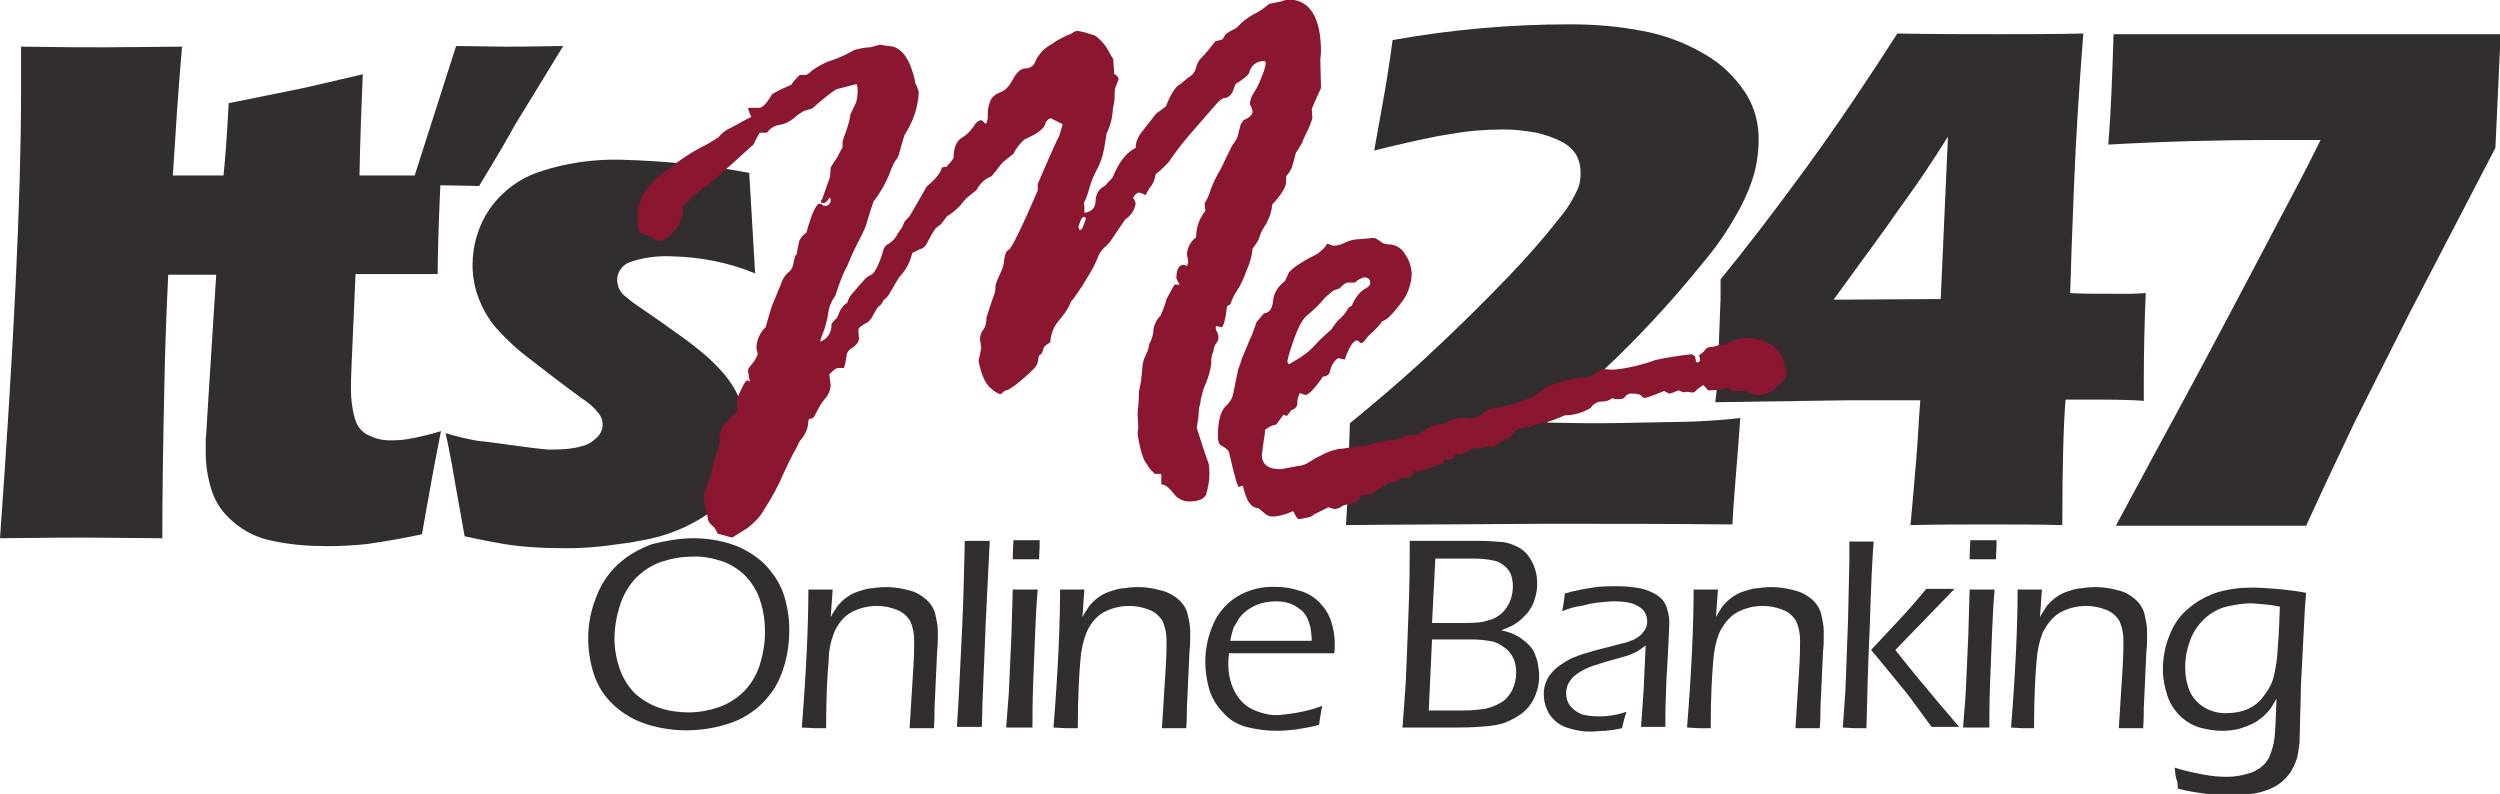 <?xml version="1.0" encoding="utf-8"?>
<!-- Generator: Adobe Illustrator 20.1.0, SVG Export Plug-In . SVG Version: 6.00 Build 0)  -->
<svg version="1.1" id="Layer_1" xmlns="http://www.w3.org/2000/svg" xmlns:xlink="http://www.w3.org/1999/xlink" x="0px" y="0px"
	 viewBox="0 0 380.4 120.8" style="enable-background:new 0 0 380.4 120.8;" xml:space="preserve">
<style type="text/css">
	.st0{fill:#322E2F;}
	.st1{fill:#8A1630;}
</style>
<title>itsmeAsset 1</title>
<g id="Layer_2">
	<g id="Layer_1-2">
		<path class="st0" d="M105.5,81.9c2,0,3.9,0.3,5.8,0.9c1.8,0.6,3.5,1.6,4.9,2.9c1.3,1.3,2.4,2.9,3,4.6c0.6,1.8,0.9,3.7,0.9,5.5
			c0,2.1-0.3,4.2-1,6.2c-0.6,1.9-1.7,3.6-3.1,5c-1.4,1.4-3.2,2.5-5.1,3.1c-4,1.3-8.4,1.4-12.5,0.1c-1.9-0.6-3.6-1.6-5-2.9
			c-1.4-1.3-2.4-2.8-3-4.6c-0.6-1.8-0.9-3.7-0.9-5.6c0-2.1,0.4-4.2,1.2-6.2c0.7-1.9,1.8-3.6,3.3-5c1.5-1.4,3.3-2.4,5.2-3.1
			C101.2,82.3,103.4,81.9,105.5,81.9z M105.3,84.7c-1.6,0-3.2,0.3-4.7,0.8c-1.5,0.5-2.8,1.4-3.9,2.5c-1.1,1.2-1.9,2.6-2.4,4.2
			c-0.5,1.6-0.8,3.3-0.8,5c0,1.6,0.3,3.1,0.8,4.6c0.5,1.4,1.3,2.7,2.3,3.7c1.1,1,2.3,1.7,3.7,2.2c1.5,0.5,3,0.7,4.5,0.7
			c1.6,0,3.1-0.3,4.6-0.8c1.4-0.5,2.7-1.3,3.8-2.4c1.1-1.1,1.9-2.5,2.4-4c0.5-1.6,0.8-3.3,0.8-5c0-1.6-0.2-3.2-0.7-4.7
			c-0.4-1.4-1.2-2.7-2.2-3.8c-1-1-2.2-1.8-3.6-2.3C108.3,84.9,106.8,84.6,105.3,84.7z"/>
		<path class="st0" d="M122,110.7c0.7-8.7,1-15.7,1-21h1.9h1.8l-0.3,4.2c0.3-0.6,0.6-1,0.8-1.3c0.2-0.4,0.5-0.7,0.8-1
			c0.8-0.8,1.8-1.4,2.9-1.7c0.6-0.2,1.3-0.4,1.9-0.4c1.8-0.3,3.6-0.2,5.4,0.3c1,0.2,1.9,0.7,2.7,1.4c0.7,0.6,1.2,1.4,1.4,2.2
			c0.2,0.9,0.4,1.7,0.4,2.6c0,0.2,0,0.5,0,1c0,0.5,0,1.2-0.1,2l-0.4,8.7c0,0.8,0,1.8-0.1,3.1c-0.6,0-1.2,0-1.8,0c-0.7,0-1.3,0-1.9,0
			c0.1-1.7,0.2-3.3,0.3-4.8l0.3-4.8c0.1-1.7,0.1-2.9,0.1-3.8c0-1-0.2-2-0.6-2.9c-0.5-0.8-1.2-1.4-2-1.7c-1-0.4-2-0.6-3.1-0.6
			c-1.5,0-2.9,0.4-4.1,1.1c-1.1,0.7-1.9,1.8-2.4,3c-0.5,1.3-0.8,2.7-0.8,4.1c-0.2,2.2-0.4,5.6-0.4,10.4h-1.8L122,110.7z"/>
		<path class="st0" d="M145.6,110.7c0.3-4.3,0.5-9.3,0.8-15.2c0.2-4.2,0.3-8.6,0.4-13.2h1.9h1.9L150,94.5l-0.5,12.3l-0.1,3.8h-1.8
			H145.6z"/>
		<path class="st0" d="M153.1,110.7l0.4-5.2l0.4-8.9l0.2-6.9h1.9h1.9c-0.2,2.2-0.3,4.4-0.4,6.8c-0.1,2.4-0.2,4.9-0.3,7.7
			c-0.1,2.8-0.1,5-0.1,6.5h-1.9L153.1,110.7z M154.1,85.1c0-1.3,0.1-2.3,0.1-2.9c0.8,0,1.4,0,2,0c0.7,0,1.4,0,2,0
			c0,0.4,0,1.4-0.1,2.9h-1.9H154.1z"/>
		<path class="st0" d="M160.3,110.7c0.7-8.7,1-15.7,1-21h1.9h1.8l-0.3,4.2c0.3-0.6,0.6-1,0.8-1.3c0.2-0.4,0.5-0.7,0.8-1
			c0.8-0.8,1.8-1.4,2.9-1.7c0.6-0.2,1.3-0.4,1.9-0.4c1.8-0.3,3.6-0.2,5.4,0.3c1,0.2,2,0.7,2.8,1.4c0.7,0.6,1.2,1.4,1.4,2.2
			c0.2,0.9,0.4,1.7,0.4,2.6c0,0.2,0,0.5,0,1c0,0.5,0,1.2-0.1,2l-0.4,8.7c0,0.8,0,1.8-0.1,3.1c-0.6,0-1.2,0-1.8,0c-0.7,0-1.3,0-1.9,0
			c0.1-1.7,0.2-3.3,0.3-4.8l0.3-4.8c0.1-1.7,0.1-2.9,0.1-3.8c0-1-0.2-2-0.6-2.9c-0.5-0.8-1.2-1.4-2-1.7c-1-0.4-2-0.6-3.1-0.6
			c-1.5,0-2.9,0.4-4.1,1.1c-1.1,0.7-1.9,1.8-2.4,3c-0.5,1.3-0.8,2.7-0.9,4.1c-0.2,2.2-0.4,5.6-0.4,10.4h-1.8L160.3,110.7z"/>
		<path class="st0" d="M201.2,107.4c-0.2,0.8-0.3,1.7-0.5,2.9c-1.1,0.3-2.3,0.5-3.5,0.7c-1,0.1-1.9,0.2-2.9,0.2
			c-1.6,0-3.1-0.2-4.7-0.6c-1.4-0.4-2.6-1.1-3.5-2.2c-1-1-1.7-2.2-2.1-3.5c-0.4-1.4-0.6-2.8-0.6-4.2c0-2,0.4-3.9,1.2-5.7
			c0.7-1.7,2-3.2,3.6-4.2c1.8-1.1,3.9-1.6,6-1.5c1.2,0,2.4,0.2,3.6,0.6c1.1,0.3,2.1,0.9,2.9,1.7c0.8,0.8,1.4,1.7,1.8,2.8
			c0.4,1.2,0.6,2.4,0.6,3.6c0,0.5,0,1-0.1,1.4H187c-0.1,0.8-0.1,1.3-0.1,1.7c0,1.4,0.3,2.8,0.9,4c0.6,1.2,1.5,2.2,2.7,2.8
			c1.3,0.6,2.7,1,4.1,0.9C196.9,108.6,199.1,108.2,201.2,107.4z M187.2,97.5h12.4c0-0.7-0.1-1.3-0.2-2c-0.1-0.5-0.3-1-0.5-1.5
			c-0.3-0.5-0.6-1-1.1-1.3c-0.5-0.4-1-0.7-1.6-0.9c-0.6-0.2-1.3-0.3-2-0.3c-0.8,0-1.5,0.1-2.3,0.3c-0.7,0.2-1.3,0.5-1.9,0.9
			c-0.5,0.3-1,0.8-1.4,1.3c-0.3,0.5-0.6,1-0.9,1.5C187.5,96.2,187.3,96.8,187.2,97.5z"/>
		<path class="st0" d="M213.4,110.7c0.2-2.8,0.4-5.1,0.5-6.9s0.2-5.1,0.4-10.1c0.2-5,0.2-8.1,0.2-9.4v-2h4.3c0.8,0,1.9,0,3.3,0h3.2
			c1.2,0,2.3,0.1,3.5,0.2c0.7,0.1,1.5,0.4,2.1,0.7c0.6,0.3,1.1,0.7,1.6,1.3c0.4,0.6,0.8,1.2,1,1.9c0.3,0.8,0.4,1.6,0.4,2.5
			c0,0.7-0.1,1.3-0.3,2c-0.2,0.7-0.4,1.3-0.8,1.8c-0.3,0.6-0.8,1-1.3,1.5c-0.4,0.4-0.9,0.7-1.4,1c-0.6,0.3-1.1,0.5-1.7,0.7
			c0.6,0.1,1.1,0.3,1.7,0.5c0.4,0.2,0.9,0.4,1.3,0.7c0.4,0.3,0.8,0.6,1.2,1c0.4,0.4,0.7,0.8,0.9,1.3c0.2,0.5,0.4,1,0.5,1.6
			c0.1,0.6,0.2,1.2,0.2,1.8c0,0.9-0.1,1.7-0.4,2.5c-0.5,1.6-1.5,2.9-2.9,3.7c-0.6,0.4-1.3,0.7-2,1c-0.9,0.3-1.7,0.4-2.6,0.5
			c-1.1,0.1-2.5,0.2-4.4,0.2h-5.3L213.4,110.7z M217.4,108.1h5.4c1.1,0,2.3-0.1,3.4-0.3c0.8-0.2,1.5-0.5,2.2-0.9
			c0.7-0.4,1.3-1.1,1.7-1.9c0.4-0.8,0.6-1.7,0.6-2.7c0-0.7-0.1-1.4-0.4-2.1c-0.3-0.6-0.7-1.2-1.3-1.6c-0.6-0.5-1.2-0.8-1.9-1
			c-1.1-0.2-2.1-0.3-3.2-0.3h-6L217.4,108.1z M217.9,94.8h3.8c1.2,0,2.3,0,3.4-0.1c0.7-0.1,1.4-0.3,2-0.5c0.7-0.3,1.3-0.7,1.8-1.3
			c0.4-0.5,0.8-1.1,1-1.8c0.2-0.6,0.3-1.3,0.3-1.9c0-0.6-0.1-1.2-0.3-1.8c-0.2-0.5-0.6-1-1-1.3c-0.5-0.4-1-0.7-1.6-0.8
			c-0.9-0.2-1.9-0.3-2.8-0.3h-6.1L217.9,94.8z"/>
		<path class="st0" d="M237.7,93c0.1-0.6,0.3-1.5,0.4-2.7c1.4-0.4,2.9-0.7,4.3-0.9c1.2-0.2,2.4-0.2,3.6-0.2c1.2,0,2.3,0.1,3.5,0.3
			c1,0.2,1.9,0.6,2.7,1.1c0.6,0.4,1.1,1,1.4,1.8c0.2,0.7,0.4,1.4,0.4,2.1c0,1-0.1,2.6-0.2,4.8c-0.1,2.3-0.3,4.3-0.3,6.2
			c-0.1,1.9-0.1,3.6-0.1,5.1c-0.7,0-1.4,0-1.8,0h-1.9l0.4-5.7l0.3-6.7c-0.5,0.4-0.8,0.6-1.1,0.8c-0.3,0.2-0.5,0.3-0.8,0.4
			c-0.3,0.1-0.6,0.3-1,0.4c-0.4,0.1-1.1,0.3-2.1,0.6c-1.1,0.3-1.8,0.5-2.3,0.7c-0.8,0.2-1.5,0.5-2.3,0.9c-0.5,0.3-1,0.6-1.4,1
			c-0.3,0.3-0.6,0.7-0.8,1.1c-0.2,0.4-0.3,0.9-0.3,1.4c0,0.7,0.2,1.4,0.7,2c0.4,0.5,1,0.9,1.7,1.2c0.8,0.2,1.6,0.3,2.4,0.3
			c0.6,0,1.2,0,1.8-0.1c0.9-0.1,1.7-0.3,2.6-0.6c-0.3,0.8-0.5,1.6-0.7,2.5c-0.8,0.2-1.6,0.3-2.5,0.4c-0.7,0-1.3,0.1-1.8,0.1
			c-1.5,0.1-3-0.2-4.4-0.7c-1-0.4-1.8-1.1-2.4-2c-0.5-0.9-0.8-1.9-0.8-3c0-0.6,0.1-1.2,0.3-1.7c0.2-0.5,0.4-1,0.8-1.4
			c0.4-0.5,0.8-0.9,1.4-1.3c0.6-0.4,1.2-0.8,1.9-1.1c0.7-0.3,1.5-0.6,2.3-0.8c0.9-0.3,2.2-0.6,4.1-1.1c0.5-0.1,1-0.3,1.6-0.4
			c0.4-0.1,0.8-0.3,1.1-0.4c0.3-0.1,0.6-0.3,0.9-0.5c0.3-0.2,0.5-0.4,0.7-0.7c0.2-0.2,0.4-0.5,0.5-0.8c0.3-0.9,0.1-1.9-0.5-2.6
			c-0.5-0.5-1.1-0.8-1.7-1c-0.8-0.2-1.7-0.3-2.5-0.3c-0.9,0-1.9,0.1-2.8,0.2c-0.8,0.1-1.6,0.3-2.4,0.5
			C239.6,92.3,238.7,92.6,237.7,93z"/>
		<path class="st0" d="M256.7,110.7c0.7-8.7,1-15.7,1-21h1.9h1.8l-0.3,4.2c0.3-0.6,0.6-1,0.8-1.3c0.2-0.4,0.5-0.7,0.8-1
			c0.8-0.8,1.8-1.4,2.9-1.7c0.6-0.2,1.3-0.4,1.9-0.4c1.8-0.3,3.6-0.2,5.4,0.3c1,0.2,2,0.7,2.8,1.4c0.7,0.6,1.2,1.4,1.4,2.2
			c0.2,0.9,0.4,1.7,0.4,2.6c0,0.2,0,0.5,0,1c0,0.5,0,1.2-0.1,2l-0.4,8.7c0,0.8,0,1.8-0.1,3.1c-0.6,0-1.2,0-1.8,0c-0.7,0-1.3,0-1.9,0
			c0.1-1.7,0.2-3.3,0.3-4.8l0.3-4.8c0.1-1.7,0.1-2.9,0.1-3.8c0-1-0.2-2-0.6-2.9c-0.5-0.8-1.2-1.4-2-1.7c-1-0.4-2-0.6-3.1-0.6
			c-1.5,0-2.9,0.4-4.1,1.1c-1.1,0.7-1.9,1.8-2.5,3c-0.5,1.3-0.8,2.7-0.9,4.1c-0.2,2.2-0.4,5.6-0.4,10.4h-1.8L256.7,110.7z"/>
		<path class="st0" d="M280.4,110.7l0.4-5.6l0.4-10.8l0.2-9c0-1.3,0-2.3,0-2.9h1.9h1.8c-0.2,2.2-0.4,6.6-0.6,13
			c-0.3,6.4-0.4,11.6-0.5,15.4h-1.8L280.4,110.7z M284.7,98.9l4.2-4.5c1.5-1.6,2.9-3.2,4.2-4.8h2.1h2.2l-9,9.3
			c1.7,2.2,4.9,6.1,9.7,11.7c-0.9,0-1.6,0-2.1,0c-0.5,0-1.2,0-2.1,0l-3-4.1c-0.3-0.4-0.9-1.2-1.9-2.4l-3.2-3.9L284.7,98.9z"/>
		<path class="st0" d="M298.7,110.7l0.4-5.2l0.4-8.9l0.2-6.9h1.9h1.9c-0.2,2.2-0.3,4.4-0.4,6.8s-0.2,4.9-0.3,7.7
			c-0.1,2.8-0.1,5-0.1,6.5h-1.9L298.7,110.7z M299.7,85.1c0-1.3,0.1-2.3,0.1-2.9c0.8,0,1.4,0,2,0c0.7,0,1.4,0,2,0
			c0,0.4,0,1.4-0.1,2.9h-1.9H299.7z"/>
		<path class="st0" d="M306,110.7c0.7-8.7,1-15.7,1-21h1.9h1.8l-0.3,4.2c0.3-0.6,0.6-1,0.8-1.3c0.2-0.4,0.5-0.7,0.8-1
			c0.8-0.8,1.8-1.4,2.9-1.7c0.6-0.2,1.3-0.4,1.9-0.4c1.8-0.3,3.6-0.2,5.4,0.3c1,0.2,1.9,0.7,2.7,1.4c0.7,0.6,1.2,1.4,1.4,2.2
			c0.2,0.9,0.4,1.7,0.4,2.6c0,0.2,0,0.5,0,1c0,0.5,0,1.2-0.1,2l-0.4,8.7c0,0.8,0,1.8-0.1,3.1c-0.6,0-1.2,0-1.8,0c-0.7,0-1.3,0-1.9,0
			c0.1-1.7,0.2-3.3,0.3-4.8l0.3-4.8c0.1-1.7,0.1-2.9,0.1-3.8c0-1-0.2-2-0.6-2.9c-0.5-0.8-1.2-1.4-2-1.7c-1-0.4-2-0.6-3.1-0.6
			c-1.5,0-2.9,0.4-4.1,1.1c-1.1,0.7-1.9,1.8-2.5,3c-0.5,1.3-0.8,2.7-0.9,4.1c-0.2,2.2-0.4,5.6-0.4,10.4h-1.8L306,110.7z"/>
		<path class="st0" d="M330.9,116.8c1.5,0.5,3,0.8,4.6,1.1c1.1,0.2,2.2,0.3,3.4,0.3c1.1,0,2.2-0.2,3.2-0.5c0.8-0.2,1.5-0.6,2.1-1.1
			c0.5-0.4,0.8-0.9,1.1-1.4c0.4-1,0.7-2,0.8-3c0.1-1,0.2-2.9,0.3-5.9c-0.3,0.5-0.6,1-0.9,1.5c-0.3,0.4-0.7,0.8-1.1,1.2
			c-0.5,0.4-1,0.8-1.6,1.1c-0.7,0.3-1.4,0.6-2.1,0.8c-0.8,0.2-1.7,0.3-2.5,0.3c-1.2,0-2.4-0.2-3.5-0.5c-2.3-0.7-4.1-2.5-4.9-4.8
			c-0.4-1.3-0.7-2.6-0.7-3.9c0-1.8,0.3-3.6,1-5.3c0.6-1.6,1.6-3.1,3-4.2c1.3-1.1,2.8-1.9,4.4-2.4c1.7-0.5,3.5-0.7,5.4-0.7
			c2.7,0.1,5.4,0.3,8,0.8l-0.2,2.6l-0.6,11.7c0,0.2,0,1.6-0.1,4.2l-0.1,4.3c-0.1,0.8-0.2,1.6-0.4,2.4c-0.2,0.6-0.4,1.1-0.7,1.6
			c-0.2,0.5-0.6,0.9-0.9,1.3c-0.4,0.4-0.8,0.8-1.3,1.1c-0.5,0.3-1,0.6-1.6,0.8c-0.8,0.3-1.6,0.5-2.4,0.6c-0.9,0.2-1.9,0.2-2.8,0.2
			c-1.3,0-2.7-0.1-4-0.2c-1.5-0.2-2.9-0.4-4.4-0.8l-0.1-1.1C331,118.3,331,117.7,330.9,116.8z M346.9,92.3c-1.4-0.3-2.9-0.4-4.3-0.5
			c-1.3,0-2.5,0.2-3.8,0.5c-1.2,0.3-2.3,0.9-3.2,1.7c-1,0.9-1.8,2-2.3,3.3c-0.5,1.3-0.8,2.7-0.8,4.2c0,1.3,0.2,2.5,0.7,3.7
			c0.5,1.1,1.3,1.9,2.3,2.5c1.1,0.6,2.3,0.9,3.5,0.8c1,0,2.1-0.2,3-0.6c0.9-0.4,1.7-1,2.3-1.8c0.7-0.9,1.3-1.8,1.6-2.9
			c0.3-1.1,0.5-2.3,0.6-3.4C346.6,98.5,346.8,96,346.9,92.3L346.9,92.3z"/>
		<path class="st0" d="M204.8,79.9c0.1-1.7,0.3-4,0.3-6.8c0.1-2.8,0.2-5.7,0.3-8.7c3.8-3.1,7.3-6.1,10.5-9
			c5.2-4.8,9.7-9.2,13.7-13.4c2.8-2.9,5.5-6,8-9.2c1-1.2,1.8-2.6,2.5-4.1c0.3-0.7,0.4-1.5,0.4-2.4c0-1-0.2-1.9-0.7-2.8
			c-0.6-0.9-1.3-1.5-2.3-2c-1.2-0.6-2.4-1-3.7-1.3c-1.6-0.3-3.3-0.5-5-0.5c-2.7,0-5.4,0.2-8.1,0.7c-2.8,0.4-6.7,1.3-11.6,2.5
			l1.4-7.8c0.3-1.6,0.8-4.6,1.4-9c8.9-1.6,17.9-2.4,27-2.4c3.7,0,7.4,0.3,11,1c3.3,0.6,6.5,1.8,9.4,3.5c2.5,1.4,4.6,3.4,6.2,5.8
			c1.4,2.1,2.1,4.6,2.1,7.1c0,1.7-0.2,3.4-0.6,5c-0.5,1.9-1.3,3.8-2.2,5.5c-1.5,2.8-3.2,5.4-5.2,7.8c-3.3,4.1-6.8,8.1-10.5,11.9
			c-3.8,3.9-8.4,8.2-13.7,13l6,0.1c1.4,0,4.3,0,8.5-0.1s7.2-0.1,8.8-0.2c1.6-0.1,3.7-0.2,6.1-0.5c-0.1,1.7-0.3,3.9-0.5,6.6
			s-0.5,5.8-0.7,9.6c-9.1-0.1-18.6-0.1-28.5-0.1C223.2,79.8,213.1,79.8,204.8,79.9z"/>
		<path class="st0" d="M290.7,79.9c0.3-3.2,0.6-6.7,0.9-10.3s0.4-6.6,0.6-8.7l-6,0h-4.5L261,61.2l0.2-1.7c0-0.4,0.1-1.6,0.2-3.6
			l0.4-10.4c0-0.9,0-1.9,0-3c3.7-4.5,8-10.1,12.9-16.8s9.5-13.6,14-20.6c5.6,0.1,10.7,0.1,15.2,0.1c4.2,0,8.6,0,13.1-0.1
			c-0.6,7.7-1.1,15.3-1.4,22.7c-0.3,7.4-0.5,13-0.6,16.8c1.8,0.1,3.8,0.1,6.2,0.1c1.9,0,2.9,0,3.2,0l2.1-0.1
			c-0.2,4.4-0.3,9-0.3,13.9V61c-2.2-0.2-5.4-0.2-9.7-0.2l-2.2,0c-0.3,3.5-0.5,9.9-0.5,19.1c-3.6-0.1-7.4-0.1-11.2-0.1
			C299,79.8,295,79.8,290.7,79.9z M295.3,45.5l1.1-24.7c-2.4,3.8-4.4,6.8-6,9c-1.6,2.2-2.7,3.8-3.4,4.8l-8,11L295.3,45.5z"/>
		<path class="st0" d="M322,79.9c2.2-4.1,4.3-8,6.3-11.7c2-3.7,6-11,11.8-22l9.7-18.4c0.7-1.3,1.8-3.5,3.3-6.5c-3.2,0-5.7,0-7.4,0
			c-7.6,0-15.9,0.2-24.9,0.7c0.4-4.9,0.6-10.5,0.8-16.8h58.9l-0.8,17.3l-13.1,25.2l-8.3,16.5c-2.2,4.6-4.7,9.9-7.4,15.8H322z"/>
		<path class="st0" d="M110.5,57.3c-1.4-1.7-3-3.2-4.7-4.5c-1.2-1-3-2.2-5.2-3.8c-2.2-1.5-3.6-2.5-4.2-2.9c-0.5-0.4-1-0.8-1.5-1.2
			c-0.3-0.3-0.6-0.7-0.8-1.2c-0.1-0.4-0.2-0.8-0.2-1.1c0-1.2,0.8-2.3,1.9-2.7c2-0.7,4.2-1,6.3-0.9c4.4,0.1,8.7,0.9,12.8,2.6
			l-0.9-15.3c-6.4-1.2-12.9-1.8-19.5-2c-4.2-0.1-8.4,0.5-12.3,1.8c-3.1,1-5.8,3-7.7,5.7c-1.7,2.5-2.6,5.5-2.6,8.5
			c0,1.7,0.3,3.4,0.9,5c0.6,1.6,1.5,3.2,2.6,4.5c1.6,1.8,3.3,3.4,5.2,4.8c2.3,1.8,4.9,3.8,7.9,6c1,0.6,1.9,1.4,2.6,2.3
			c0.4,0.5,0.6,1.1,0.6,1.7c0,0.7-0.3,1.4-0.8,1.9c-0.7,0.7-1.5,1.2-2.4,1.4c-1.4,0.4-2.9,0.5-4.4,0.5h-0.8l0,0
			c-3.4-0.3-8.8-1.2-10.5-1.3c-1.7-0.3-3.4-0.7-5-1.2c0.7,3.1,1.2,6.1,1.7,9l1.2,6.7c2.8,0.6,5.6,1.2,8.4,1.5c2,0.2,3.9,0.3,5.9,0.3
			c3.3,0.1,6.5-0.2,9.8-0.7c1-0.1,2-0.3,3-0.5c2.9-0.5,5.7-1.5,8.3-3c2.4-1.3,4.3-3.2,5.7-5.4c1.3-2.2,1.9-4.6,1.9-7.1
			c0-1.7-0.3-3.3-0.8-4.9C112.4,60.1,111.5,58.6,110.5,57.3z M78.3,19.1L85.7,7c-5.2,0.1-8.1,0.1-8.9,0.1L69.4,7l-6.3,19.7h-8.4
			c0.1-5.5,0.3-10.6,0.5-15.4c-5.6,1.3-9.3,2.2-11,2.5l-9.4,1.9c-0.3,5.7-0.6,9.3-0.8,11h-7.7c0.4-6.3,0.8-12.8,1.4-19.6L16,7.2
			c-2.2,0-6.4,0-12.8-0.1l0,7.1c0,15.8-1.1,38.4-3.2,67.7c6.8-0.1,11.3-0.1,13.5-0.1l11.2,0.1c0-6.3,0.1-13.9,0.3-22.8
			c0.1-5.5,0.3-11.3,0.6-17.3h7.3l-1.2,18.9c-0.2,3.2-0.3,5.3-0.4,6.2c0,0.9,0,1.6,0,1.9c0,2,0.3,3.9,0.9,5.8
			c0.6,1.9,1.8,3.6,3.3,4.8c1.7,1.5,3.8,2.5,6,2.9c2.7,0.6,5.5,0.8,8.3,0.8c2,0,3.9-0.1,5.9-0.3c2.8-0.4,5.7-0.9,8.5-1.5l1.2-6.7
			c0.5-2.9,1.1-5.9,1.7-9c-1.6,0.5-3.3,0.9-5,1.2C61.1,67,60.2,67,59.2,67c-1.1,0-2.2-0.3-3.2-0.8c-1-0.5-1.7-1.4-2-2.5
			c-0.4-1.4-0.6-2.9-0.6-4.4c0-0.6,0-1.9,0.1-3.9l0.6-13.7h12.5c0-2.3,0.1-6.8,0.4-13.5h0.7l5.2,0.1C75.7,23.7,77.5,20.6,78.3,19.1z
			"/>
		<path class="st1" d="M113.8,16.5l0.3-0.1h1.5c0.4,0,1.1-0.7,1.9-2.1c0.9-0.5,1.9-1,2.9-1.4l0.2-0.3c0.3-0.4,0.7-0.8,1.1-1.2h1
			c0.3-0.2,0.6-0.4,0.9-0.7c1-0.7,2.1-1.3,3.2-1.6c1.1-0.4,2.2-0.9,3.2-1.5c0.8-0.2,1.6-0.4,2.4-0.4l1.5-0.4l1.2,0.2
			c1.9,0,3.3,1.7,4.1,5.2c0,0.3,0.1,0.6,0.3,0.9c0.1,0.3,0.2,0.6,0.3,0.9c-0.1,2.4-0.9,4.6-2.2,6.6l-0.8,2.8
			c-0.1,0.4-0.3,0.8-0.6,1.1c-0.4,0.7-0.7,1.5-1,2.3c-0.6,1.4-1.4,2.7-2.3,3.9c-0.2,0.6-0.5,1.5-0.9,2.8c-0.2,0.9-0.6,1.7-1,2.5
			c-0.8,1.5-1.5,3-2.1,4.5c-0.8,1.4-1.3,3-1.8,4.5c-0.6,0.8-1,1.8-1.1,2.8c-0.2,1.3-0.6,2.5-1.1,3.7l-0.1,0.5
			c1.1-0.4,1.8-1.5,1.7-2.6c0-0.2,0.3-0.5,0.9-1.1l0.4-1c0.4-0.7,0.8-1.1,1.1-1.2c0.2-0.7,0.6-1.3,1.1-1.8c0.7-0.8,1.1-1.3,1.4-1.6
			c0.3-0.4,0.7-0.7,1.2-0.9c0.5-0.3,1.2-1.6,1.8-3.7c0.1-0.5,0.4-0.8,0.8-1c0.5-0.3,0.9-0.7,1.2-1.2c0.2-0.4,0.5-0.8,0.8-1.2
			l0.4-0.9c0.2-0.3,0.5-0.6,0.8-0.9l2.6-4.5c1.4-1.2,2.2-2.2,2.3-2.9l0.4-0.1h0.3c0.6-0.7,1-1.1,1.1-1.4c0-1.5,0.4-2.5,1.2-3
			c0.7-0.4,1.3-1,1.8-1.7c0.4-0.7,0.8-1,1.2-1c0.1,0,0.3,0.1,0.6,0.5h0.1c0.1,0,0.2-0.3,0.3-0.8v-0.8c0-0.7,0.2-1.5,0.5-2.1
			c0.3-0.5,0.9-0.9,1.5-1.1c0.6-0.2,1.2-0.8,1.8-1.9c0.6-1.1,1.2-1.7,2-1.7c0.7,0,1.3-0.5,1.5-1.2c0.5-1,1.3-1.9,2.3-2.4
			c0.8-0.6,1.6-1,2.4-1.4c0.3-0.1,0.6-0.2,0.9-0.4c0.2-0.2,0.5-0.3,0.8-0.3c0.5,0.1,1.1,0.2,1.6,0.4l1,0.3c1,0.7,1.8,1.7,2.3,2.8
			l0.5,0.8v0.3l0.1,1.3v0.6c0.5,0.3,0.7,0.6,0.7,0.9l-0.4,1c-0.2,0.4-0.2,0.8-0.2,1.2c0,0.5,0,0.9-0.1,1.4c-0.1,0.5-0.2,0.9-0.2,1.4
			c-0.1,0.4-0.1,0.8-0.2,1.2c-0.1,0.4-0.2,0.7-0.3,1c-0.1,0.3-0.2,0.6-0.4,0.9l-0.4,2.4c-0.2,1.2-0.6,2.3-1.2,3.4
			c-0.5,0.9-0.8,1.8-1.1,2.8c-0.2,0.7-0.4,1.4-0.8,2.1l0.1,0.5v1c1.1-0.2,1.7-0.8,1.7-1.8c0-1,0.5-1.9,1.4-2.3l1.2-1.3
			c0.9-2.3,2.1-3.8,3.5-4.5c0-0.9,0.4-1.8,1-2.5l2.1-2.7l1.5-1.1c0.7-1.8,1.4-3,2.2-3.4l1.2-1c0.6-0.3,1-0.8,1.2-1.5
			c0.1-0.6,0.4-1.1,0.8-1.5c0.5-0.5,1.2-1.3,2.1-2.5L186,6l0.5-0.8c0.4-0.3,0.9-0.6,1.4-0.8l0.4-0.3c0.7-0.8,1.5-1.4,2.4-1.9
			c0.9-0.4,1.7-1,2.4-1.6l1.9-0.4c0.3-0.1,0.6-0.2,0.9-0.3c3.4,0,5.1,2.7,5.1,8l-0.1,1.2l0.1,4.3c-0.9,2-1.4,3.1-1.4,3.2l0.1,1.4
			c-0.2,0.6-0.4,1.2-0.7,1.8c-0.5,1-0.8,1.6-0.8,1.8c-0.3,0.5-0.6,1.1-1,1.6l-0.6,2.2c-0.2,0.5-0.5,1-0.9,1.4v0.9
			c0,0.7-0.7,1.9-2.1,3.4c-0.1,1-0.4,2-0.9,2.9c-0.4,0.6-0.8,1.2-1,1.9c-0.2,0.7-0.6,1.3-1.1,1.9c-0.1,1.1-0.4,2.2-0.9,3.3
			c-0.4,1.1-0.8,2.1-1.4,3c-0.5,0.7-0.8,1.4-1.1,2.2l-0.5,0.3c-0.2,1.9-0.5,3-0.8,3.2l-0.9-0.2V50c0,0.2,0.1,0.4,0.2,0.5
			c0.1,0.2,0.2,0.5,0.2,0.8c0,0.3-0.1,0.7-0.3,0.9c-0.2,0.2-0.3,0.5-0.4,0.8c0,0.3-0.1,0.5-0.2,0.8c-0.2,0.5-0.2,1-0.2,1.5
			c-0.1,1-0.4,2-0.8,3c-0.4,0.8-0.6,1.7-0.8,2.5c0,0.4-0.1,0.8-0.2,1.1c-0.1,0.3-0.1,0.6-0.1,0.9c0,0.3-0.1,1.1-0.3,2.3
			c0.7,2.2,1.2,3.8,1.5,4.6c0.2,0.5,0.4,1,0.4,1.6c0.1,1.4-0.1,2.7-0.5,4c-0.4,0.7-1.2,1-2.6,1c-1,0-1.8-0.5-2.4-1.3
			c-0.7-0.9-1.3-1.3-1.8-1.3v-1.4l-0.1-0.2h-0.9c-0.1-0.1-0.2-0.3-0.5-0.5c-0.3-0.3-0.5-0.6-0.7-1l-0.3-0.4
			c-0.4-0.8-0.6-1.6-0.8-2.5l-0.3-1.6l0.1-1.2l-0.1-1.8c0-0.4,0-0.8,0.1-1.2l0.1-2c0-0.4,0.1-0.9,0.2-1.3c0.2-0.8,0.2-1.6,0.3-2.4
			c0-0.7,0.2-1.5,0.5-2.1c0.2-0.4,0.4-0.8,0.5-1.3c0-0.3,0.1-0.6,0.3-0.9c0.2-0.5,0.4-1.1,0.4-1.7c0.1-0.8,0.5-1.6,1.1-2.2
			c0.4-0.9,0.7-1.7,0.9-2.5c0.4-0.7,0.8-1.5,1.2-2.2h0.8c-0.2-0.3-0.4-0.6-0.5-1c0-1.3,0.4-2,1.1-2c0.2,0,0.4,0.1,0.5,0.2l0.2-0.6
			l-0.2-1.3c0.1-1,0.6-1.9,1.4-2.5c0-1.5,0.5-2.9,1.4-4l-0.1-1.2c0.4-0.6,0.7-1.3,0.9-2c0.4-1.1,0.9-2.1,1.5-3.1l1.7-3.5l0.8-1.2
			c0,0,0,0.1,0,0c0-0.1,0.1-0.2,0.1-0.3c0.1-0.2,0.1-0.4,0.2-0.8l0.3-1.1l0.4-0.6c0.9-0.4,1.4-0.8,1.4-1.4c-0.1-0.4-0.2-0.7-0.4-1
			v-0.3c0.1-0.6,0.3-1.1,0.6-1.5c0.5-0.8,0.9-1.6,1.2-2.5c0.3-0.6,0.5-1.3,0.6-2c0-0.2-0.1-0.3-0.2-0.3c-1.1-0.1-2.1,0.7-2.3,1.7
			c0,0.3-0.7,0.9-2.1,1.8l-0.5,1.3c-0.4,0.6-0.8,0.8-1.1,0.8s-0.8,0.3-1.3,0.9c-0.5,0.6-1.7,1.9-3.4,3.9c-1.4,1.6-2.7,3.2-3.9,5
			l-1.2,1.2c-0.5,0.4-0.8,0.6-0.8,0.8c-0.1,0.7-0.4,1.4-0.9,1.9l-0.6,1.1c-0.3-0.2-0.6-0.3-0.9-0.4c-0.4,0-0.7,0.3-1,0.8
			c0.2,0.2,0.3,0.5,0.4,0.8c-0.1,1-0.7,1.9-1.6,2.5l-2.3,3.4c-0.3,0.3-0.5,0.6-0.8,0.8c-0.5,0.5-0.9,1-1.1,1.7
			c-0.5,1.2-1.2,2.4-1.9,3.5c-0.5,0.9-1.2,1.8-1.8,2.7c-0.3,0.3-0.5,0.6-0.6,1c-0.4,0.8-1,1.6-1.6,2.3c-0.8,0.9-1.2,2.1-1.3,3.3
			c-0.7,0.4-1,0.7-1,0.9l-0.3,0.8l-0.4,0.3c-0.1,0.3-0.1,0.7-0.2,1c0,0.5-0.8,1.3-2.2,2.5s-2.3,1.8-2.6,1.8c-0.1,0-0.3,0.1-0.5,0.3
			s-0.4,0.3-0.4,0.3c-0.5-0.2-1-0.5-1.4-0.9c-0.8-0.6-1.5-2-1.9-4.2l0.4-1.9l-0.2-1.6c0.1-0.4,0.2-0.9,0.5-1.2
			c0.4-0.6,0.5-1.2,0.5-1.9c0.6-1.8,1-3.1,1.3-3.8l0.1-1.2c0.2-0.6,0.4-1.1,0.7-1.7c0.3-0.6,0.6-1.4,0.6-2.1
			c0.1-0.8,0.3-1.3,0.7-1.5c0.4-0.2,1.9-3.2,4.4-9V28l1.6-3.7c0.5-1.1,1-2.3,1.7-3.7l0.5-1.7c-0.6-0.3-1.2-0.6-1.8-0.9
			c-0.2,0-0.5,0.2-0.8,0.6c0,0.8-1.1,1.7-3.2,2.6c-0.7,0.6-1.3,1.4-1.7,2.2l-1.5,1.2c-0.4,0.4-0.7,0.8-1,1.2l-0.8,1
			c-1,0.4-1.8,1.1-2.3,2.1l-1.6,1.3c-0.3,0.3-0.6,0.7-0.9,1.1c-0.6,0.6-1.3,1.2-2,1.6l-0.9,1.2l-0.8,0.6c-0.5,0.7-0.9,1.4-1.3,2.2
			c-0.2,0.5-0.6,0.9-1.1,1l-1.2,0.6c-0.3,1.4-1,2.7-2,3.7l-1.6,2.7c-0.2,0.3-0.5,0.6-0.8,0.8c-0.1,0.4-0.4,0.8-0.8,1
			c-0.5,0.8-0.8,1.3-0.9,1.6l-0.6,0.7c-1,0.5-1.5,0.9-1.5,1.2l0.1,1.3c0,0.5-0.4,1.1-1.3,1.6c-0.4,0.3-0.6,0.7-0.6,1.2
			c-0.1,0.6-0.2,1.2-0.4,1.7h-1c-0.4,0.2-0.7,0.4-1,0.8c-0.1,0-0.2,0.1-0.2,0.2l0.2,1.7c-0.1,0.8-0.4,1.5-0.9,2
			c-0.5,0.6-0.9,1.3-1.3,2.1c-0.3,0.6-0.5,0.9-0.7,0.9h-0.3L123,64c0,1.2-0.5,2.2-1.3,3.1l-0.6,1.2c-0.7,1.2-1.3,2.5-1.9,3.8
			c-0.8,1.9-1.8,3.7-2.9,5.4c-0.6,1.1-1.5,2-2.5,2.8c-0.8,0.5-1.6,1-2.4,1.5l-2.2-0.6c-0.2-0.5-0.5-1-0.9-1.3
			c-0.4-0.3-0.6-0.7-0.6-1.1l-0.6-2.6c0-0.9,0.2-1.8,0.6-2.6c0.3-0.8,0.6-1.6,0.7-2.4c0.1-0.8,0.4-1.6,0.6-2.3
			c0.2-0.5,0.4-1.1,0.5-1.6c-0.1-0.9,0.1-1.7,0.5-2.5l2.1-2.2c0.1,0,0.1-0.1,0.1-0.3v-0.2l-0.1-1.3c0.8-1.9,1.3-2.9,1.6-2.9
			c0.2,0,0.3,0.1,0.4,0.2l-0.3-1.7c0-0.2,0.2-0.5,0.6-1c0.4-0.4,0.7-1,0.9-1.5l-0.2-0.9v-0.3c0.1-1.1,0.6-2.2,1.4-2.9
			c0.1-0.4,0.4-1.4,0.9-3.1l1.4-3.4c0.2-0.7,0.6-1.4,1.2-1.9c0.4-0.3,0.6-0.7,0.7-1.2c0.1-0.5,0.2-1,0.4-1.5c0,0.3,0,0.3,0.1,0
			s0.1-0.7,0.3-1.5c0.1-0.8,0.6-1.4,1.2-1.8c0.8-2.9,1.5-4.4,2-4.4c0.2,0,0.4,0.1,0.6,0.3h0.2c0.4,0.1,0.8-0.2,0.9-0.7
			c0-0.1,0-0.2,0-0.2c0-0.2-0.1-0.3-0.2-0.3c-0.3,0.5-0.6,0.8-0.9,0.8s-0.4-0.1-0.4-0.3c0-0.1,0.1-0.2,0.2-0.3l1.2-3.4l0.1-1.4
			c0.3-0.5,0.5-0.9,0.9-1.4l0.9-1.7v-0.8c0.1-0.5,0.3-1,0.5-1.5c0.3-0.9,0.6-1.8,0.7-2.7l0.9-1.9c0.1-0.5,0.2-1.1,0.2-1.6
			c0-0.7-0.1-1.1-0.2-1.1l-3.1,0.8c-1.3,0.9-2.5,1.9-3.6,2.9l-1.3,0.4c-0.5,0.3-1,0.6-1.4,1c-0.7,0.6-1.5,1-2.3,1.1
			c-0.7,0.1-1.4,0.5-1.8,1.1l-0.2,0.1h-1c-0.3,0.5-0.6,1-0.8,1.5c-0.1,0.3-0.3,0.5-0.4,0.5c-3.6,3.3-6,5.4-6.9,6.1
			c-0.8,0.5-1.6,1.2-2.3,1.8c-0.4,0.5-0.8,0.9-1.3,1.2v0.9c-0.1,1.1-0.5,2.1-1.3,2.9c-0.9,1.1-1.7,1.6-2.3,1.6
			c-0.4-0.1-0.7-0.2-1-0.5c-0.5-0.3-1-0.5-1.5-0.6c-0.6-0.1-0.8-1-0.8-2.8c0-2.5,1.5-4.9,4.6-7c0.5-0.3,0.9-0.6,1.3-1
			c1.5-1.1,3.1-2.1,4.8-2.9l1.6-1c0.5-0.6,1.1-1.1,1.8-1.4c0.8-0.4,1.5-0.8,2-1.1c0.4-0.2,0.8-0.4,1.2-0.6L113.8,16.5z M164.7,34.7
			l0.5-1.3v-0.2c0-0.1-0.1-0.2-0.2-0.2c-0.4,0-0.6,0.5-0.9,1.5c0.1,0.3,0.1,0.5,0.2,0.5S164.6,34.9,164.7,34.7L164.7,34.7z"/>
		<path class="st1" d="M271.8,56.2l-0.3-0.4c0-1.3-0.7-2.5-1.7-3.2c-2.7-1.5-5.2-1.6-7.4-0.1c-0.4-0.1-0.8-0.1-1.1,0.1
			c-0.3,0.1-0.7,0.2-1,0.2c-0.4,0-0.7,0.2-0.9,0.5c-0.2,0.3-0.5,0.5-0.8,0.7c-0.1,0.1-0.1,0.2,0,0.3c0.1,0.2,0.1,0.5,0,0.7
			c-0.1,0.1-0.2,0.2-0.5,0.1l-0.2-0.9l-0.5-0.3c-1.9,0.2-3.8,0.5-5.6,0.9c-0.7,0.3-1.5,0.5-2.2,0.7c-1.1,0.3-2.1,0.5-2.8,0.6
			c-0.7,0.1-1.4,0.2-2.2,0.1c-0.7-0.1-1.3,0.1-1.8,0.6c-0.5,0.4-1.1,0.7-1.8,0.6c-1.8,0.2-3.7,0.7-5.4,1.3l-2.4,1.7l-1.2,0.5
			c-1.5,0.6-3.1,1-4.8,1.2c-0.6,0.1-1.1,0.4-1.5,0.8c-0.5,0.4-1.2,0.7-1.9,0.8c-1.3-0.3-2.7-0.1-3.8,0.7c-1.6,0.1-3.1,0.8-4.3,1.8
			c-0.7-0.1-1.5,0-2.2,0.3c-0.4,0.2-0.6,0.3-0.6,0.3c-0.4,0-0.9,0.1-1.4,0.2l-2.4,0.4c-0.6,0.3-1.2,0.5-1.9,0.5
			c-0.7,0-1.3,0.1-1.9,0.2c-0.5,0.1-1,0.2-1.6,0.2c-1,0.2-2,0.6-2.9,1.1l-0.6,0.3c-0.2,0.1-0.3,0.2-0.5,0.3
			c-0.3,0.2-0.5,0.3-0.8,0.5c-0.4,0.2-0.9,0.4-1.4,0.4l-2.6,0.5c-1.9,0-2.9-0.7-2.9-2.2c0-0.1,0.1-0.6,0.2-1.5s0.3-1.7,0.3-2.3
			c0.5-0.4,1-0.7,1.7-0.8l1.1-1.5l0.5,0.2l0.7-0.9c0.5-0.1,0.9-0.5,0.9-1c0-0.6,0.1-1.1,0.4-1.6c0.2,0.1,0.5,0.2,0.8,0.3
			c0.5,0,1.4-0.9,2.7-2.8c0.6,0,1.1-0.4,1.1-1c0.2-0.7,0.6-1.4,1.2-1.8l1,0.2c0.7-1.9,1.3-2.9,1.9-2.9c0.1,0,0.3,0.1,0.3,0.2
			c0.1,0.1,0.2,0.2,0.3,0.2c0.2,0,0.5-0.2,0.8-0.7c0.3-0.4,0.6-0.7,1-1c0.5-0.5,1-1,1.4-1.6c0.7-0.2,1.6-1.1,2.8-2.7
			c1.1-1.3,1.7-3,1.7-4.7c-0.1-1-0.4-2-1-2.8c-0.4-0.8-1.3-1.4-2.2-1.5c-0.6,0-1.2-0.1-1.6-0.5c-0.3-0.2-0.6-0.4-0.9-0.5l-2.3,0.2
			c-0.7,0-1.5,0.2-2.1,0.5c-0.6,0.3-1.2,0.5-1.8,0.5l-0.9-0.3c-0.1,0-0.1,0-0.2,0.2c-0.3,0.5-0.8,0.9-1.3,1.3
			c-2.4,1.2-3.9,2.2-4.4,2.9l-0.6,1.3c-1,0.7-1.7,1.8-1.8,3c-0.1,1.1-0.5,1.8-1.4,1.9l-1.1,1.3c-0.5,1.4-0.8,2.3-1,2.6l-1.3,3.1
			c-0.1,0.5-0.3,1-0.5,1.5l-0.8,3.9c-0.2,0.7-0.6,1.3-1.2,1.8c-0.7,0.8-1.1,2.3-1.1,4.5c0,0.8,0.2,1.3,0.7,1.5
			c0.4,0.2,0.8,0.5,1,0.9c0.8,3.5,1.3,5.3,1.5,5.3l0.6-0.2c0.5,2.2,1.2,3.4,2.3,3.4c0.3,0.2,0.7,0.5,1,0.8c0.3,0.3,0.8,0.5,1.2,0.5
			c0.7,0,1.4-0.2,2.1-0.4l1-0.4c0.1,0,0.2,0.2,0.4,0.6s0.4,0.6,0.6,0.6l1.5-0.3c0.3-0.1,0.5-0.2,0.7-0.4l2.2-1.1l0.4,0.1
			c0.6,0.3,1.3,0.1,1.7-0.3c0.5-0.2,1-0.3,1.5-0.4c0.6-0.1,0.9-0.3,1.1-0.6l0.3-0.6l0.2-0.1c0.4,0,0.9,0,1.3-0.1l1.4-0.9
			c0.5-0.2,1-0.5,1.4-0.9c0.6,0.1,1.3-0.2,1.7-0.7c0.3,0,0.6,0,0.9,0c0.3,0.1,0.7-0.1,0.8-0.4c0.1-0.2,0.3-0.4,0.4-0.6h0.8l1-0.3
			c0.7-0.3,1.6-0.6,2.7-0.9v-0.7l0.1,0.1c0.4,0.1,0.9,0,1.3-0.1l0.4-0.8l0.3,0.1c0.3,0.1,1-0.1,2.2-0.8c0.4-0.1,0.8-0.1,1.1-0.1
			c0.5,0,0.9-0.1,1.3-0.3c0.6,0.2,1.1,0.1,1.3-0.2c0.1-0.1,0.2-0.3,0.4-0.4c0.2,0,0.3-0.1,0.4-0.2c0.1,0,0.2-0.1,0.3-0.1
			c0.6-0.2,1-0.5,1.4-1c0.1-0.2,0.3-0.3,0.4-0.5c0,0,0.1,0,0.1,0l0.4-0.3l1.3-0.3l0.2,0.2h0.1c0.2-0.2,0.4-0.3,0.6-0.4l1.5-0.3l0,0
			c1.1-0.3,2.2-0.7,3.3-1.2c1.4,0,2.7-0.4,3.9-1.1c0.4-0.6,1-1,1.7-1c0.6,0,1.1-0.1,1.6-0.5c0.6,0.2,1.2,0.2,1.8,0
			c0.3-0.5,0.8-0.8,1.3-0.7c0.4,0,0.8,0,1.2,0.2l0.4,0.4c0.2,0.1,0.7,0,1.7-0.4c0.5-0.2,1-0.4,1.5-0.6l0.8,0.4
			c0.5-0.1,0.9-0.3,1.4-0.5l0.2,0.1l0.6,0.2c0.3-0.1,0.6-0.1,1,0c0.3,0.1,0.7,0,0.9-0.3c0.3-0.3,0.7-0.6,1.1-0.8l0.7,0.8
			c0.4,0,0.9,0,1.6-0.1c0.5,0,1-0.1,1.5-0.3l0.5,0.5c0.3,0.1,0.6,0.1,0.8,0c0.7-0.1,1.4,0,2,0.3c0.9,0.4,1.8,0.4,2.7,0
			c0.6-0.2,1.2-0.6,1.6-1.2C271.8,57.7,272,56.9,271.8,56.2z M196.9,51.6c0.7-2,1.4-3.2,2.1-3.7c0.7-0.6,1.4-1.2,2-1.9
			c0.4-0.5,0.8-0.9,1.3-1.3l0.6-0.5l0.9-0.3c0.6-0.6,1-0.9,1.2-0.9h1.2c0.3-0.4,0.8-0.6,1.3-0.8c0.7,0,1,0.3,1,0.9
			c0,0.3-0.3,0.6-0.9,0.9c-0.9,0.6-1.5,1.5-1.9,2.5l-0.5,0.3c-0.3,0.6-0.7,1.1-1.2,1.6c-0.4,0.3-0.7,0.7-1,1.1l-0.4,0.6
			c-0.9,0.8-1.8,1.6-2.6,2.5c-0.6,0.7-1.3,1.2-2,1.7l-1.8,1.1c-0.2,0-0.3-0.2-0.3-0.5C196.1,53.9,196.5,52.7,196.9,51.6z"/>
	</g>
</g>
</svg>
